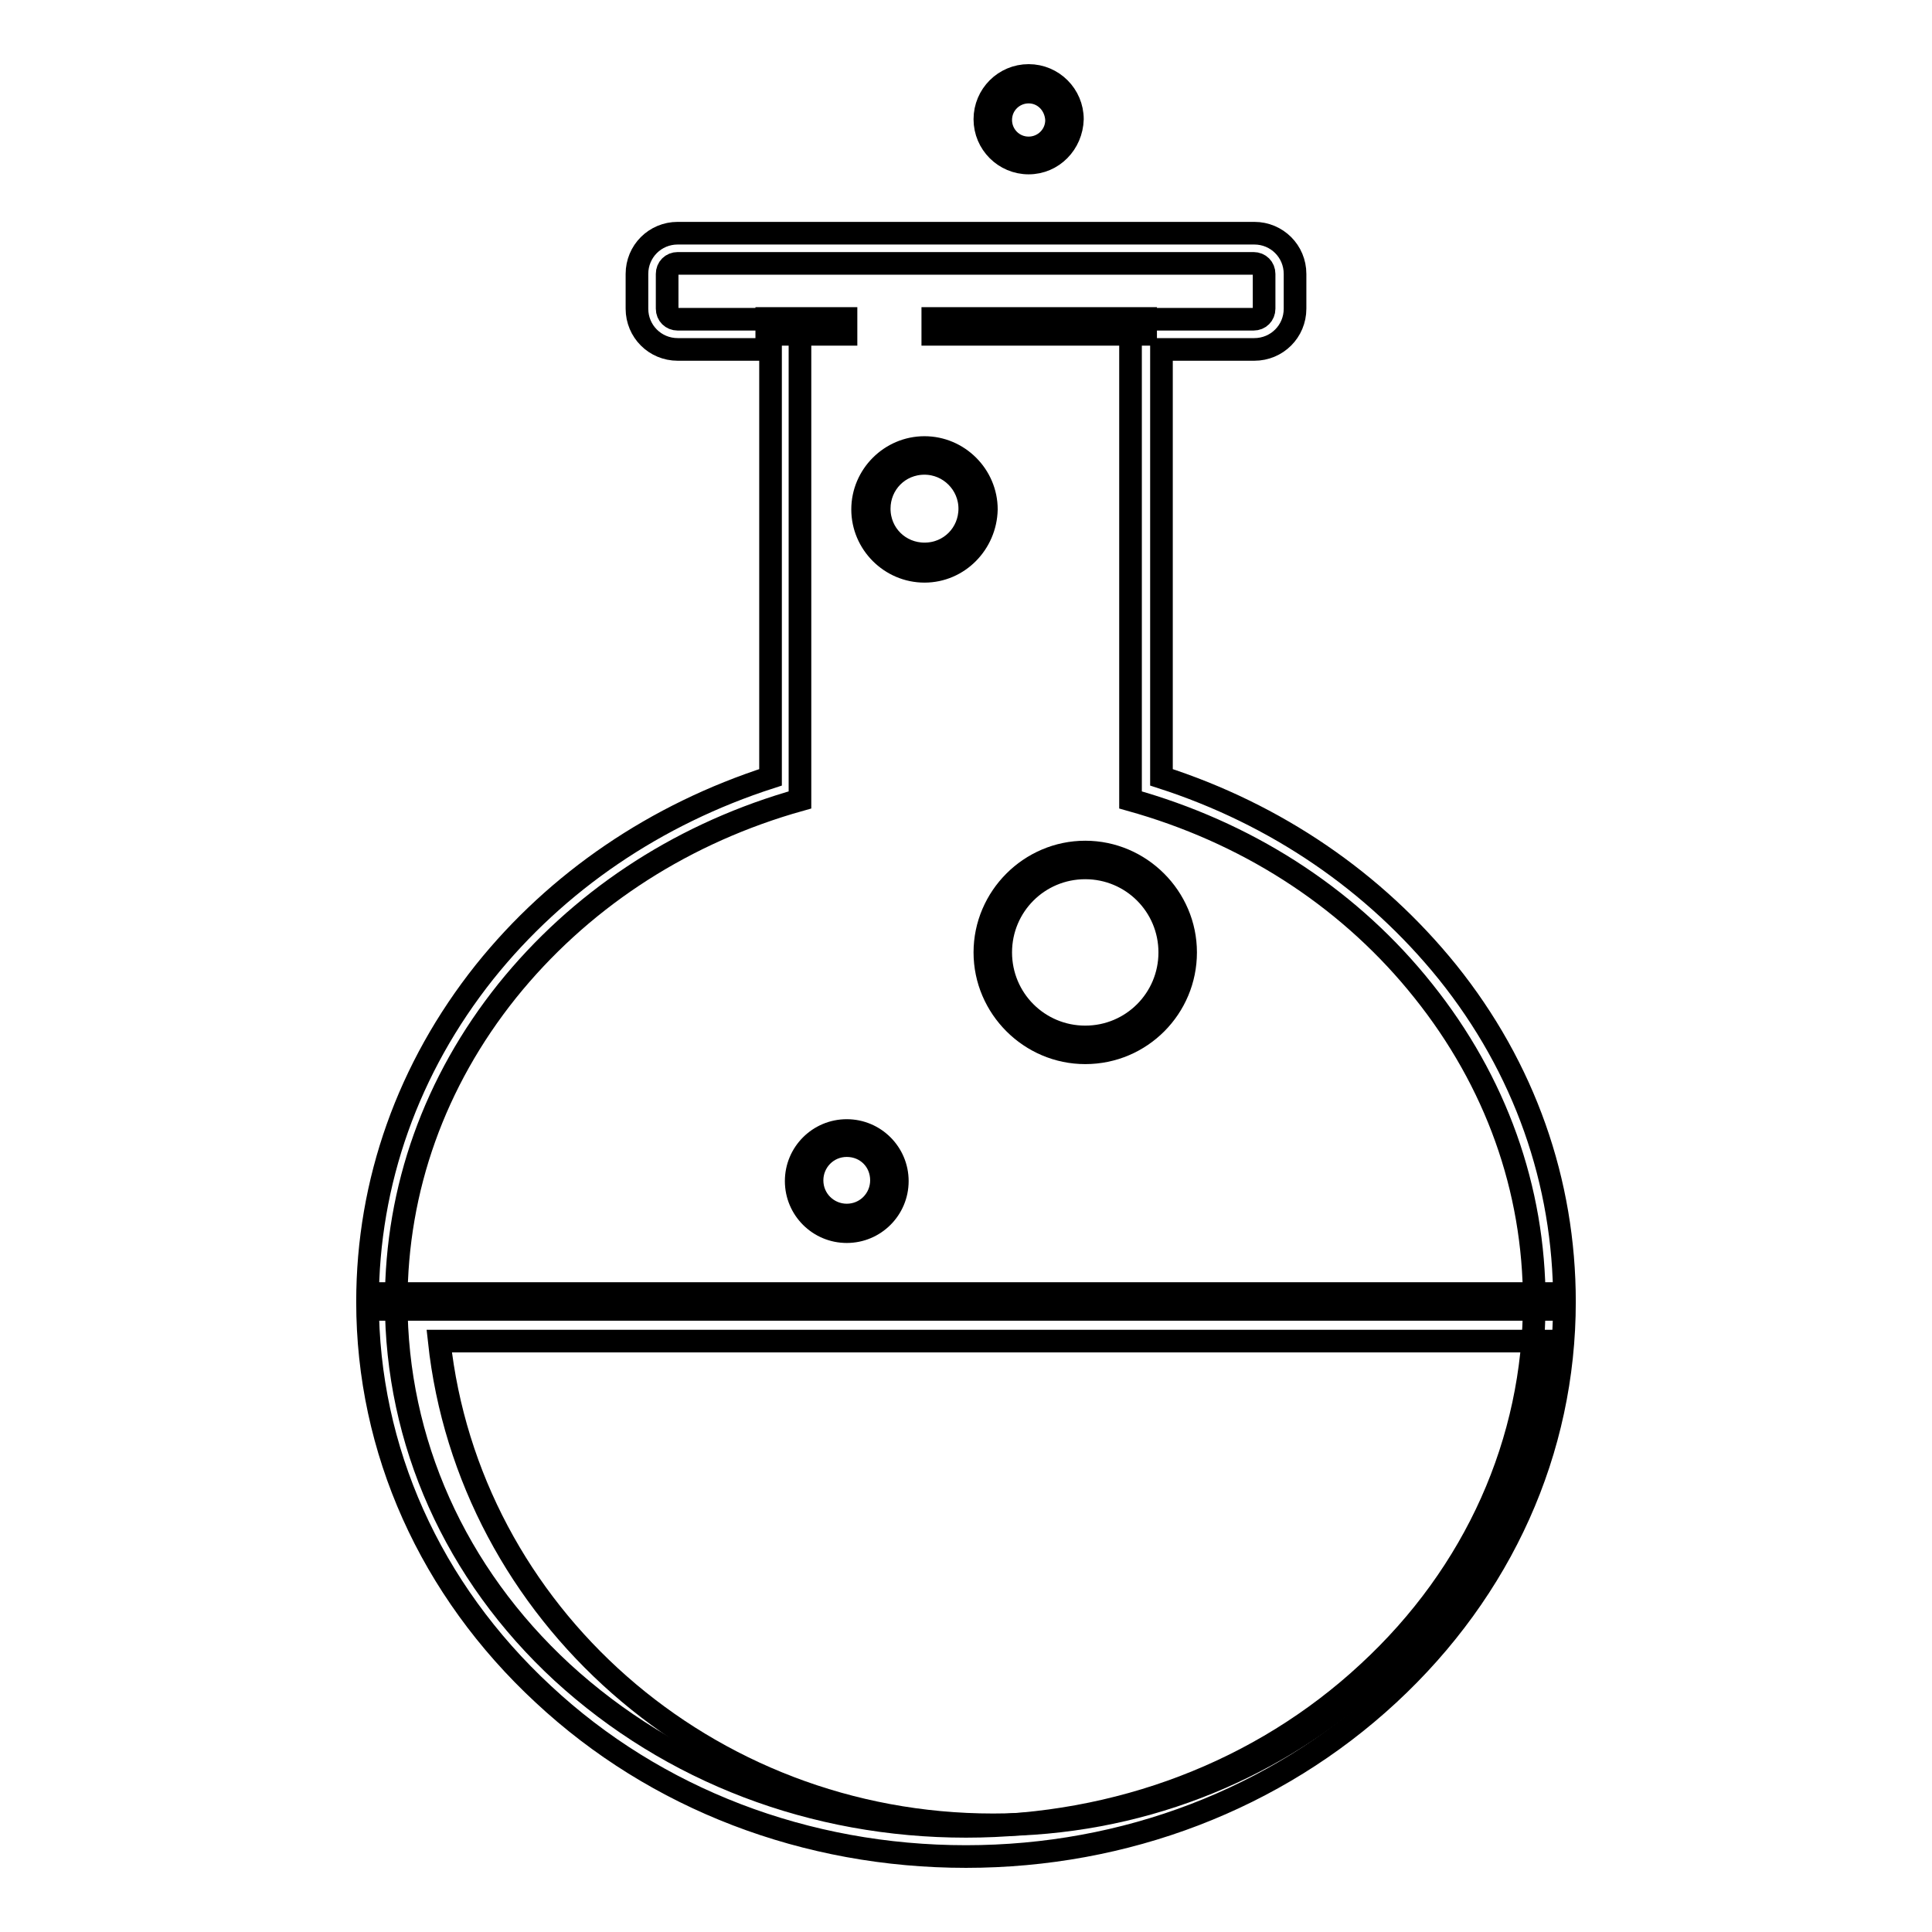<?xml version="1.0" encoding="utf-8"?>
<!-- Svg Vector Icons : http://www.onlinewebfonts.com/icon -->
<!DOCTYPE svg PUBLIC "-//W3C//DTD SVG 1.1//EN" "http://www.w3.org/Graphics/SVG/1.1/DTD/svg11.dtd">
<svg version="1.1" xmlns="http://www.w3.org/2000/svg" xmlns:xlink="http://www.w3.org/1999/xlink" x="0px" y="0px" viewBox="0 0 256 256" enable-background="new 0 0 256 256" xml:space="preserve">
<g> <path stroke-width="3" fill-opacity="0" stroke="#000000"  d="M58.2,177.7c3.9,36,35.3,64.1,73.4,64.1c38.1,0,69.5-28.1,73.4-64.1H58.2z"/> <path stroke-width="3" fill-opacity="0" stroke="#000000"  d="M128,246c-21.2,0-41.1-7.6-56-21.5c-15-13.9-23.3-32.4-23.3-52c0-15.9,5.4-31,15.5-43.7 c9.6-12,22.7-20.9,37.9-25.8V46.3H89.8c-3,0-5.4-2.4-5.4-5.4v-4.6c0-3,2.4-5.4,5.4-5.4h76.4c3,0,5.4,2.4,5.4,5.4v4.6 c0,3-2.4,5.4-5.4,5.4h-12.3V103c15.2,4.9,28.2,13.8,37.9,25.8c10.2,12.7,15.5,27.8,15.5,43.7c0,19.7-8.3,38.1-23.3,52 C169,238.4,149.1,246,128,246L128,246z M89.8,34.9c-0.8,0-1.4,0.6-1.4,1.4v4.6c0,0.8,0.6,1.4,1.4,1.4H106V106l-1.4,0.4 c-15,4.5-27.9,13.1-37.4,24.9c-9.6,12-14.7,26.2-14.7,41.2c0,18.5,7.8,36,22,49.1C88.9,234.8,107.8,242,128,242 c20.1,0,39.1-7.2,53.3-20.4c14.2-13.1,22-30.6,22-49.1c0-15-5.1-29.2-14.7-41.2c-9.4-11.8-22.3-20.4-37.4-24.9l-1.4-0.4V42.3h16.3 c0.8,0,1.4-0.6,1.4-1.4v-4.6c0-0.8-0.6-1.4-1.4-1.4H89.8z"/> <path stroke-width="3" fill-opacity="0" stroke="#000000"  d="M50.5,171.4h154.7v2.1H50.5V171.4z M101.6,42.2h10.5v2.1h-10.5V42.2z M123.6,42.2h28.2v2.1h-28.2V42.2z  M112.2,163.2c-3.7,0-6.7-3-6.7-6.7c0-3.7,3-6.7,6.7-6.7c3.7,0,6.7,3,6.7,6.7S115.9,163.2,112.2,163.2z M112.2,151.8 c-2.6,0-4.6,2.1-4.6,4.6c0,2.6,2.1,4.6,4.6,4.6c2.6,0,4.6-2.1,4.6-4.6C116.8,153.8,114.8,151.8,112.2,151.8z M143.8,139.5 c-7.3,0-13.3-6-13.3-13.3c0-7.3,6-13.3,13.3-13.3c7.3,0,13.3,6,13.3,13.3C157.1,133.5,151.2,139.5,143.8,139.5L143.8,139.5z  M143.8,115c-6.2,0-11.2,5-11.2,11.2c0,6.2,5,11.2,11.2,11.2s11.2-5,11.2-11.2C155,120,150,115,143.8,115z M122.5,75.7 c-4.5,0-8.2-3.7-8.2-8.2c0-4.5,3.7-8.2,8.2-8.2c4.5,0,8.2,3.7,8.2,8.2C130.6,72,127,75.7,122.5,75.7z M122.5,61.4c-3.4,0-6,2.7-6,6 c0,3.4,2.7,6,6,6c3.4,0,6-2.7,6-6S125.8,61.4,122.5,61.4z M136.3,21.6c-3.2,0-5.8-2.6-5.8-5.8c0-3.2,2.6-5.8,5.8-5.8 c3.2,0,5.8,2.6,5.8,5.8C142,19,139.5,21.6,136.3,21.6z M136.3,12.2c-2,0-3.7,1.6-3.7,3.7c0,2,1.6,3.7,3.7,3.7c2,0,3.7-1.6,3.7-3.7 C139.9,13.8,138.3,12.2,136.3,12.2z"/></g>
</svg>